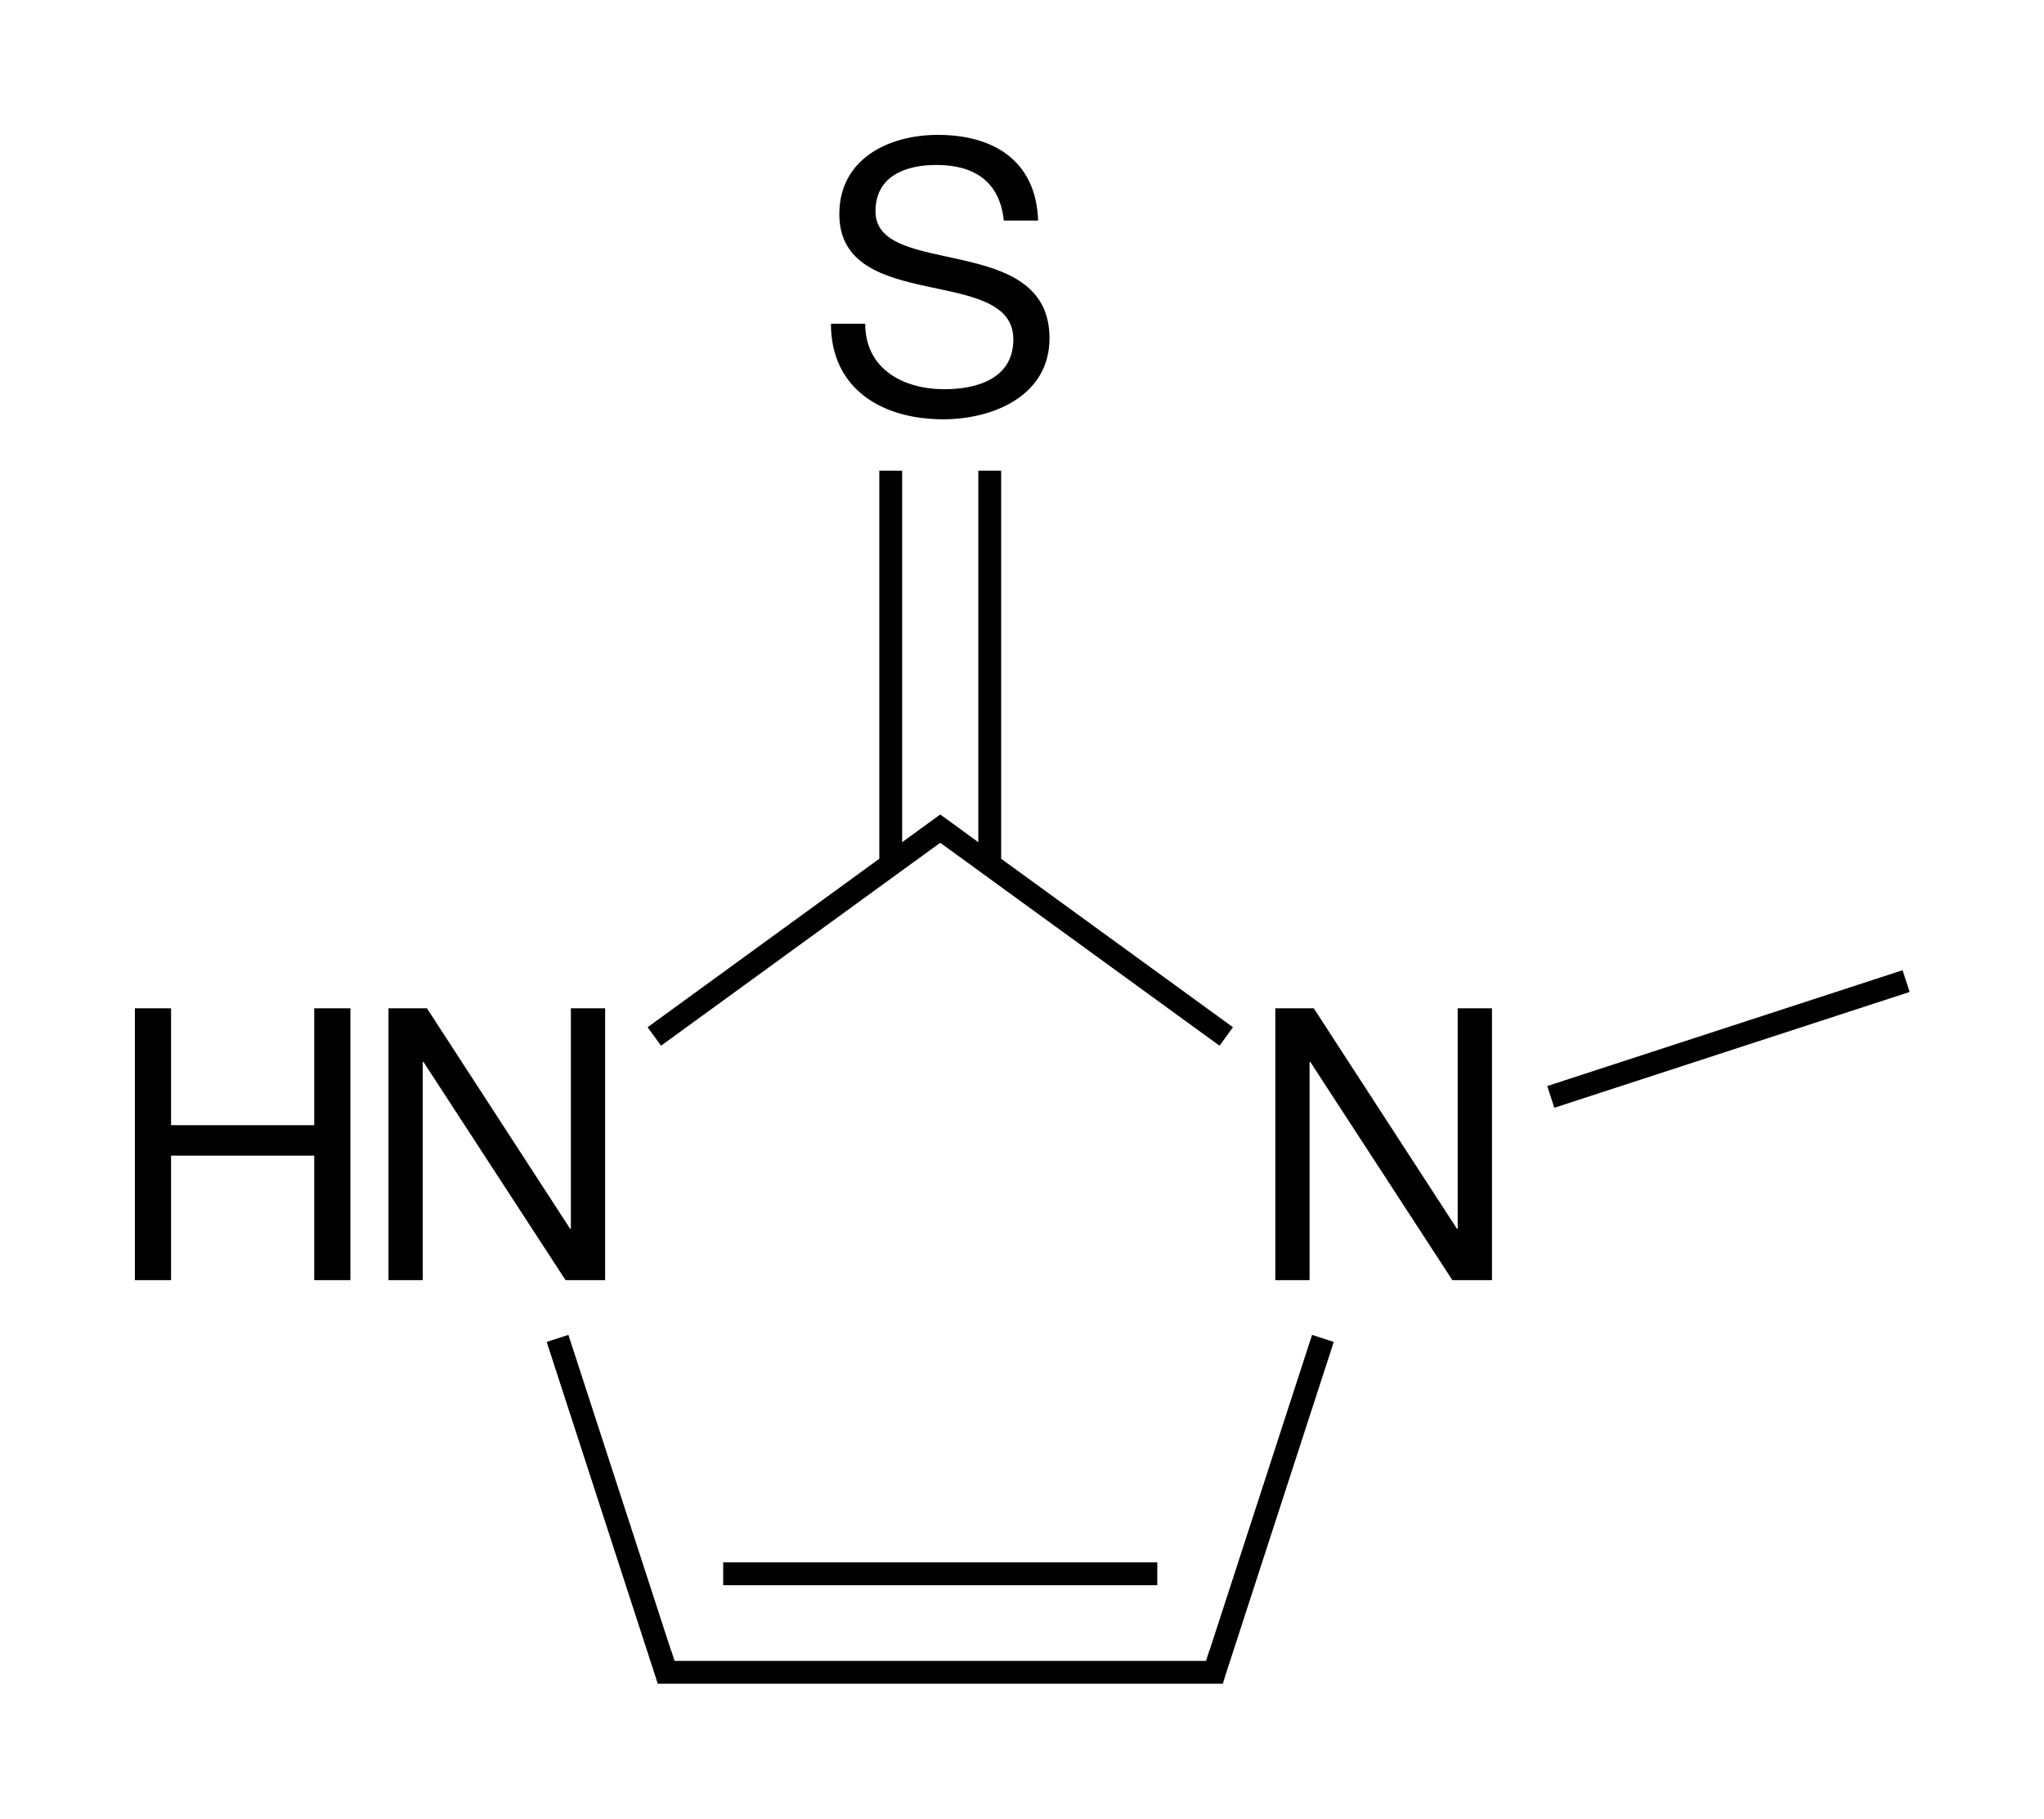 <?xml version="1.0" encoding="utf-8"?>
<!-- Generator: Adobe Illustrator 27.0.0, SVG Export Plug-In . SVG Version: 6.00 Build 0)  -->
<svg version="1.1" id="Слой_1" xmlns="http://www.w3.org/2000/svg" xmlns:xlink="http://www.w3.org/1999/xlink" x="0px" y="0px"
	 viewBox="0 0 214.72 191.07" style="enable-background:new 0 0 214.72 191.07;" xml:space="preserve">
<g>
	<polygon points="98.77,88.54 128.11,109.86 129.52,107.92 105.17,90.22 105.17,49.45 102.77,49.45 102.77,88.48 101.07,87.24 
		101.08,87.24 98.77,85.57 96.47,87.24 96.47,87.24 94.77,88.48 94.77,49.45 92.37,49.45 92.37,90.22 68.03,107.92 69.44,109.86 	
		"/>
	<rect x="75.97" y="164.14" width="45.6" height="2.4"/>
	<polygon points="137.83,140.24 127.05,173.42 127.03,173.42 126.69,174.49 125.57,174.49 71.97,174.49 70.86,174.49 70.52,173.42 
		70.5,173.42 59.71,140.24 57.43,140.98 68.82,176.03 69.09,176.89 69.97,176.89 71.97,176.89 125.57,176.89 127.57,176.89 
		128.46,176.89 128.72,176.03 140.11,140.98 	"/>
	<rect x="161.89" y="107.97" transform="matrix(0.951 -0.31 0.31 0.951 -24.892 61.604)" width="39.25" height="2.4"/>
	<polygon points="63.57,134.49 63.57,105.93 59.97,105.93 59.97,129.09 59.89,129.09 44.85,105.93 40.81,105.93 40.81,134.49 
		44.41,134.49 44.41,111.57 44.49,111.57 59.41,134.49 	"/>
	<polygon points="33.01,118.21 17.97,118.21 17.97,105.93 14.17,105.93 14.17,134.49 17.97,134.49 17.97,121.41 33.01,121.41 
		33.01,134.49 36.81,134.49 36.81,105.93 33.01,105.93 	"/>
	<polygon points="153.13,129.09 153.05,129.09 138.01,105.93 133.97,105.93 133.97,134.49 137.57,134.49 137.57,111.57 
		137.65,111.57 152.57,134.49 156.73,134.49 156.73,105.93 153.13,105.93 	"/>
	<path d="M99.21,40.89c-4.32,0-8.32-2.12-8.32-6.88h-3.6c0,6.88,5.4,10.04,11.8,10.04c5.2,0,11.16-2.44,11.16-8.52
		c0-11.2-18.28-6.24-18.28-13.32c0-3.72,3.16-4.88,6.4-4.88c3.96,0,6.64,1.72,7.08,5.84h3.6c-0.2-6.28-4.68-9-10.52-9
		c-5.24,0-10.36,2.56-10.36,8.32c0,10.52,18.28,5.32,18.28,13.16C106.45,39.77,102.65,40.89,99.21,40.89z"/>
</g>
</svg>
